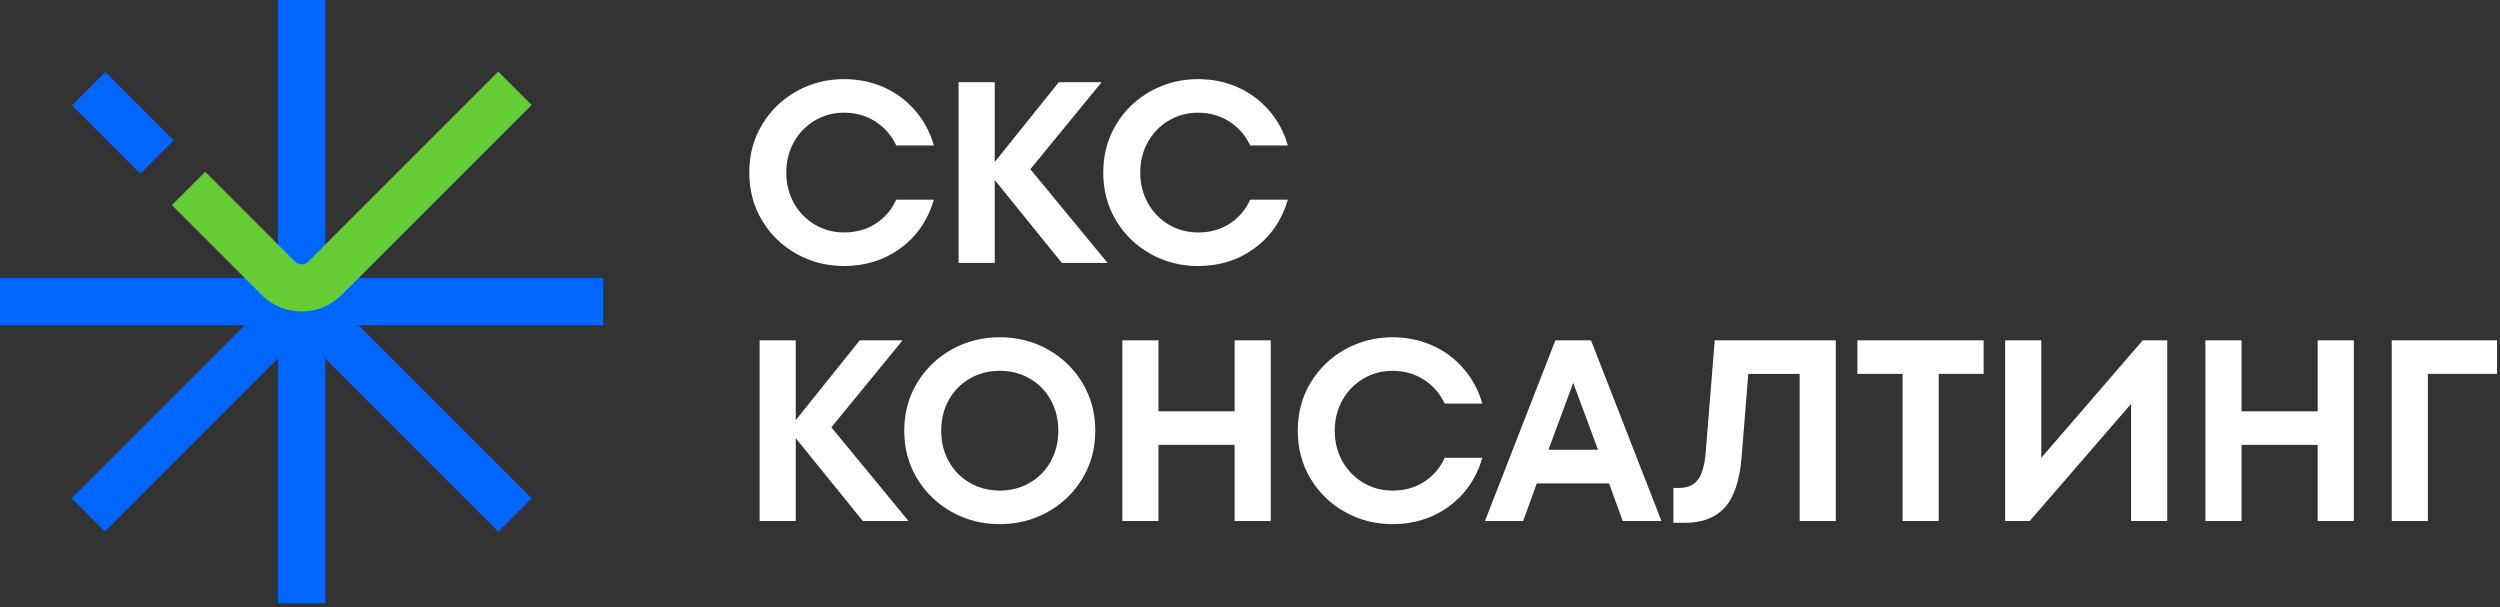 <?xml version="1.0" encoding="UTF-8"?> <svg xmlns="http://www.w3.org/2000/svg" xmlns:xlink="http://www.w3.org/1999/xlink" version="1.1" id="Layer_1" x="0px" y="0px" width="523px" height="127px" viewBox="0 0 523 127" xml:space="preserve"><rect x="0" y="0" width="523" height="127" fill="#333333" stroke="none"/> <path fill="#FFFFFF" d="M166.69,53.141c-3.028-1.668-5.438-4-7.238-6.969c-1.802-2.973-2.7-6.332-2.7-10.07 c0-3.742,0.898-7.102,2.7-10.07c1.8-2.969,4.21-5.289,7.238-6.969c3.021-1.672,6.32-2.512,9.88-2.512c2.95,0,5.7,0.559,8.24,1.672 c2.54,1.117,4.73,2.719,6.562,4.809c1.831,2.09,3.17,4.551,4,7.398h-7.88c-0.972-2.09-2.422-3.75-4.352-5 c-1.93-1.238-4.11-1.859-6.56-1.859c-2.23,0-4.28,0.551-6.13,1.652c-1.852,1.098-3.312,2.598-4.37,4.508 c-1.062,1.91-1.59,4.031-1.59,6.371s0.528,4.461,1.59,6.371c1.06,1.906,2.52,3.406,4.37,4.508c1.85,1.102,3.898,1.648,6.13,1.648 c2.52,0,4.729-0.617,6.64-1.859c1.91-1.238,3.33-2.91,4.271-5h7.88c-1.262,4.281-3.58,7.672-6.972,10.152 c-3.38,2.48-7.33,3.73-11.83,3.73C173.01,55.652,169.71,54.812,166.69,53.141z"></path> <path fill="#FFFFFF" d="M215.55,35.398L231.7,55h-9.562L208.1,37.668V55h-7.56V17.199h7.56V33.89l13.392-16.691h8.96L215.55,35.398z "></path> <path fill="#FFFFFF" d="M233.5,46.172c1.8,2.969,4.22,5.301,7.24,6.969c3.02,1.672,6.318,2.512,9.88,2.512 c4.5,0,8.448-1.25,11.83-3.73c3.39-2.48,5.71-5.871,6.97-10.152h-7.88c-0.94,2.09-2.36,3.762-4.271,5 c-1.91,1.242-4.12,1.859-6.64,1.859c-2.23,0-4.28-0.547-6.13-1.648c-1.852-1.102-3.312-2.602-4.37-4.508 c-1.062-1.91-1.59-4.031-1.59-6.371s0.528-4.461,1.59-6.371c1.06-1.91,2.52-3.41,4.37-4.508c1.85-1.102,3.898-1.652,6.13-1.652 c2.45,0,4.63,0.621,6.56,1.859c1.932,1.25,3.38,2.91,4.352,5h7.88c-0.83-2.848-2.16-5.309-4-7.398 c-1.84-2.089-4.021-3.691-6.562-4.809c-2.54-1.113-5.29-1.672-8.238-1.672c-3.562,0-6.86,0.84-9.88,2.512 c-3.03,1.68-5.44,4-7.24,6.969c-1.8,2.969-2.7,6.328-2.7,10.07C230.8,39.84,231.7,43.199,233.5,46.172z"></path> <path fill="#FFFFFF" d="M173.92,89.398L190.07,109h-9.56l-14.04-17.332V109h-7.56V71.199h7.56v16.691l13.39-16.691h8.96 L173.92,89.398z"></path> <path fill="#FFFFFF" d="M191.87,100.121c1.8,2.969,4.22,5.301,7.26,6.988c3.04,1.69,6.38,2.543,10.02,2.543 c3.642,0,6.98-0.853,10.021-2.543c3.04-1.688,5.46-4.021,7.26-6.988c1.8-2.969,2.7-6.309,2.7-10.02s-0.9-7.052-2.7-10.021 c-1.8-2.974-4.22-5.302-7.26-6.992c-3.05-1.688-6.38-2.539-10.021-2.539c-3.64,0-6.979,0.853-10.02,2.539 c-3.04,1.691-5.46,4.021-7.26,6.992c-1.802,2.969-2.7,6.31-2.7,10.021S190.07,97.152,191.87,100.121z M219.81,96.531 c-1.06,1.91-2.53,3.398-4.398,4.479c-1.87,1.078-3.96,1.617-6.262,1.617c-2.3,0-4.39-0.539-6.26-1.617 c-1.87-1.081-3.34-2.569-4.398-4.479c-1.062-1.91-1.592-4.051-1.592-6.43s0.53-4.521,1.592-6.431c1.06-1.91,2.528-3.401,4.398-4.479 c1.87-1.082,3.96-1.621,6.26-1.621c2.302,0,4.392,0.539,6.262,1.621c1.868,1.078,3.34,2.569,4.398,4.479 c1.062,1.91,1.59,4.052,1.59,6.431S220.87,94.621,219.81,96.531z"></path> <path fill="#FFFFFF" d="M258.28,86.051V71.199h7.562V109h-7.562V93.07h-15.93V109h-7.56V71.199h7.56v14.852H258.28z"></path> <path fill="#FFFFFF" d="M274.19,100.172c1.8,2.969,4.222,5.301,7.24,6.969c3.021,1.672,6.32,2.512,9.88,2.512 c4.5,0,8.45-1.25,11.83-3.729c3.39-2.479,5.71-5.871,6.97-10.151h-7.88c-0.938,2.09-2.358,3.762-4.27,5 c-1.91,1.242-4.12,1.858-6.642,1.858c-2.229,0-4.278-0.547-6.13-1.647c-1.85-1.103-3.31-2.603-4.37-4.508 c-1.06-1.91-1.59-4.031-1.59-6.371s0.53-4.461,1.59-6.371c1.062-1.91,2.521-3.41,4.37-4.508c1.852-1.103,3.9-1.652,6.13-1.652 c2.45,0,4.632,0.621,6.562,1.859c1.93,1.25,3.38,2.909,4.35,5h7.88c-0.83-2.849-2.16-5.31-4-7.398c-1.84-2.09-4.02-3.691-6.56-4.809 c-2.54-1.113-5.29-1.673-8.24-1.673c-3.56,0-6.858,0.841-9.88,2.513c-3.03,1.68-5.439,4-7.24,6.969 c-1.8,2.969-2.699,6.328-2.699,10.07C271.49,93.84,272.39,97.199,274.19,100.172z"></path> <path fill="#FFFFFF" d="M347.578,109h-8.1l-2.86-7.879H321.5L318.64,109h-7.99l14.74-37.801h7.45L347.578,109z M334.3,94.09 l-5.182-13.992l-5.18,13.992H334.3z"></path> <path fill="#FFFFFF" d="M384.05,71.203h-25.33l-1.892,23.477c-0.11,1.34-0.307,2.488-0.585,3.445 c-0.268,0.922-0.611,1.664-1.033,2.227c-0.87,1.16-2.2,1.73-4,1.73h-1.132v7.289h2.382c3.64,0,6.43-1.07,8.368-3.211 c1.94-2.141,3.11-5.641,3.512-10.5l1.398-17.438h10.75V109h7.562V71.203z"></path> <path fill="#FFFFFF" d="M405.578,109h-7.56V78.219h-9.45v-7.02h26.41v7.02h-9.4V109z"></path> <path fill="#FFFFFF" d="M448.26,71.199l-21.222,24.57v-24.57h-7.56V109h5.13l21.22-24.52V109h7.562V71.199H448.26z"></path> <path fill="#FFFFFF" d="M484.86,86.051V71.199h7.562V109h-7.562V93.07h-15.93V109h-7.562V71.199h7.562v14.852H484.86z"></path> <path fill="#FFFFFF" d="M500.35,109h7.56V78.219h14.472v-7.02h-22.03L500.35,109L500.35,109z"></path> <path fill="#0066FF" d="M68.03,0H58.17v58.172H0v9.859h51.193l-36.201,36.203l6.972,6.972L58.17,75.001V126.2h9.858V75 l36.229,36.227l6.972-6.972L75.005,68.031H126.2v-9.859H74.999l36.202-36.202l-6.974-6.972L68.03,51.197V0z"></path> <path fill="#0066FF" d="M22.031,15.047l-6.973,6.972l14.306,14.305l6.973-6.972L22.031,15.047z"></path> <path fill="#66CC33" d="M63.1,65.158c-3.03,0-6.06-1.15-8.358-3.46l-18.78-18.78l6.97-6.97l18.78,18.78c0.77,0.77,2.02,0.77,2.79,0 l39.74-39.74l6.97,6.97l-39.74,39.74c-2.31,2.31-5.34,3.46-8.36,3.46H63.1z"></path> </svg> 